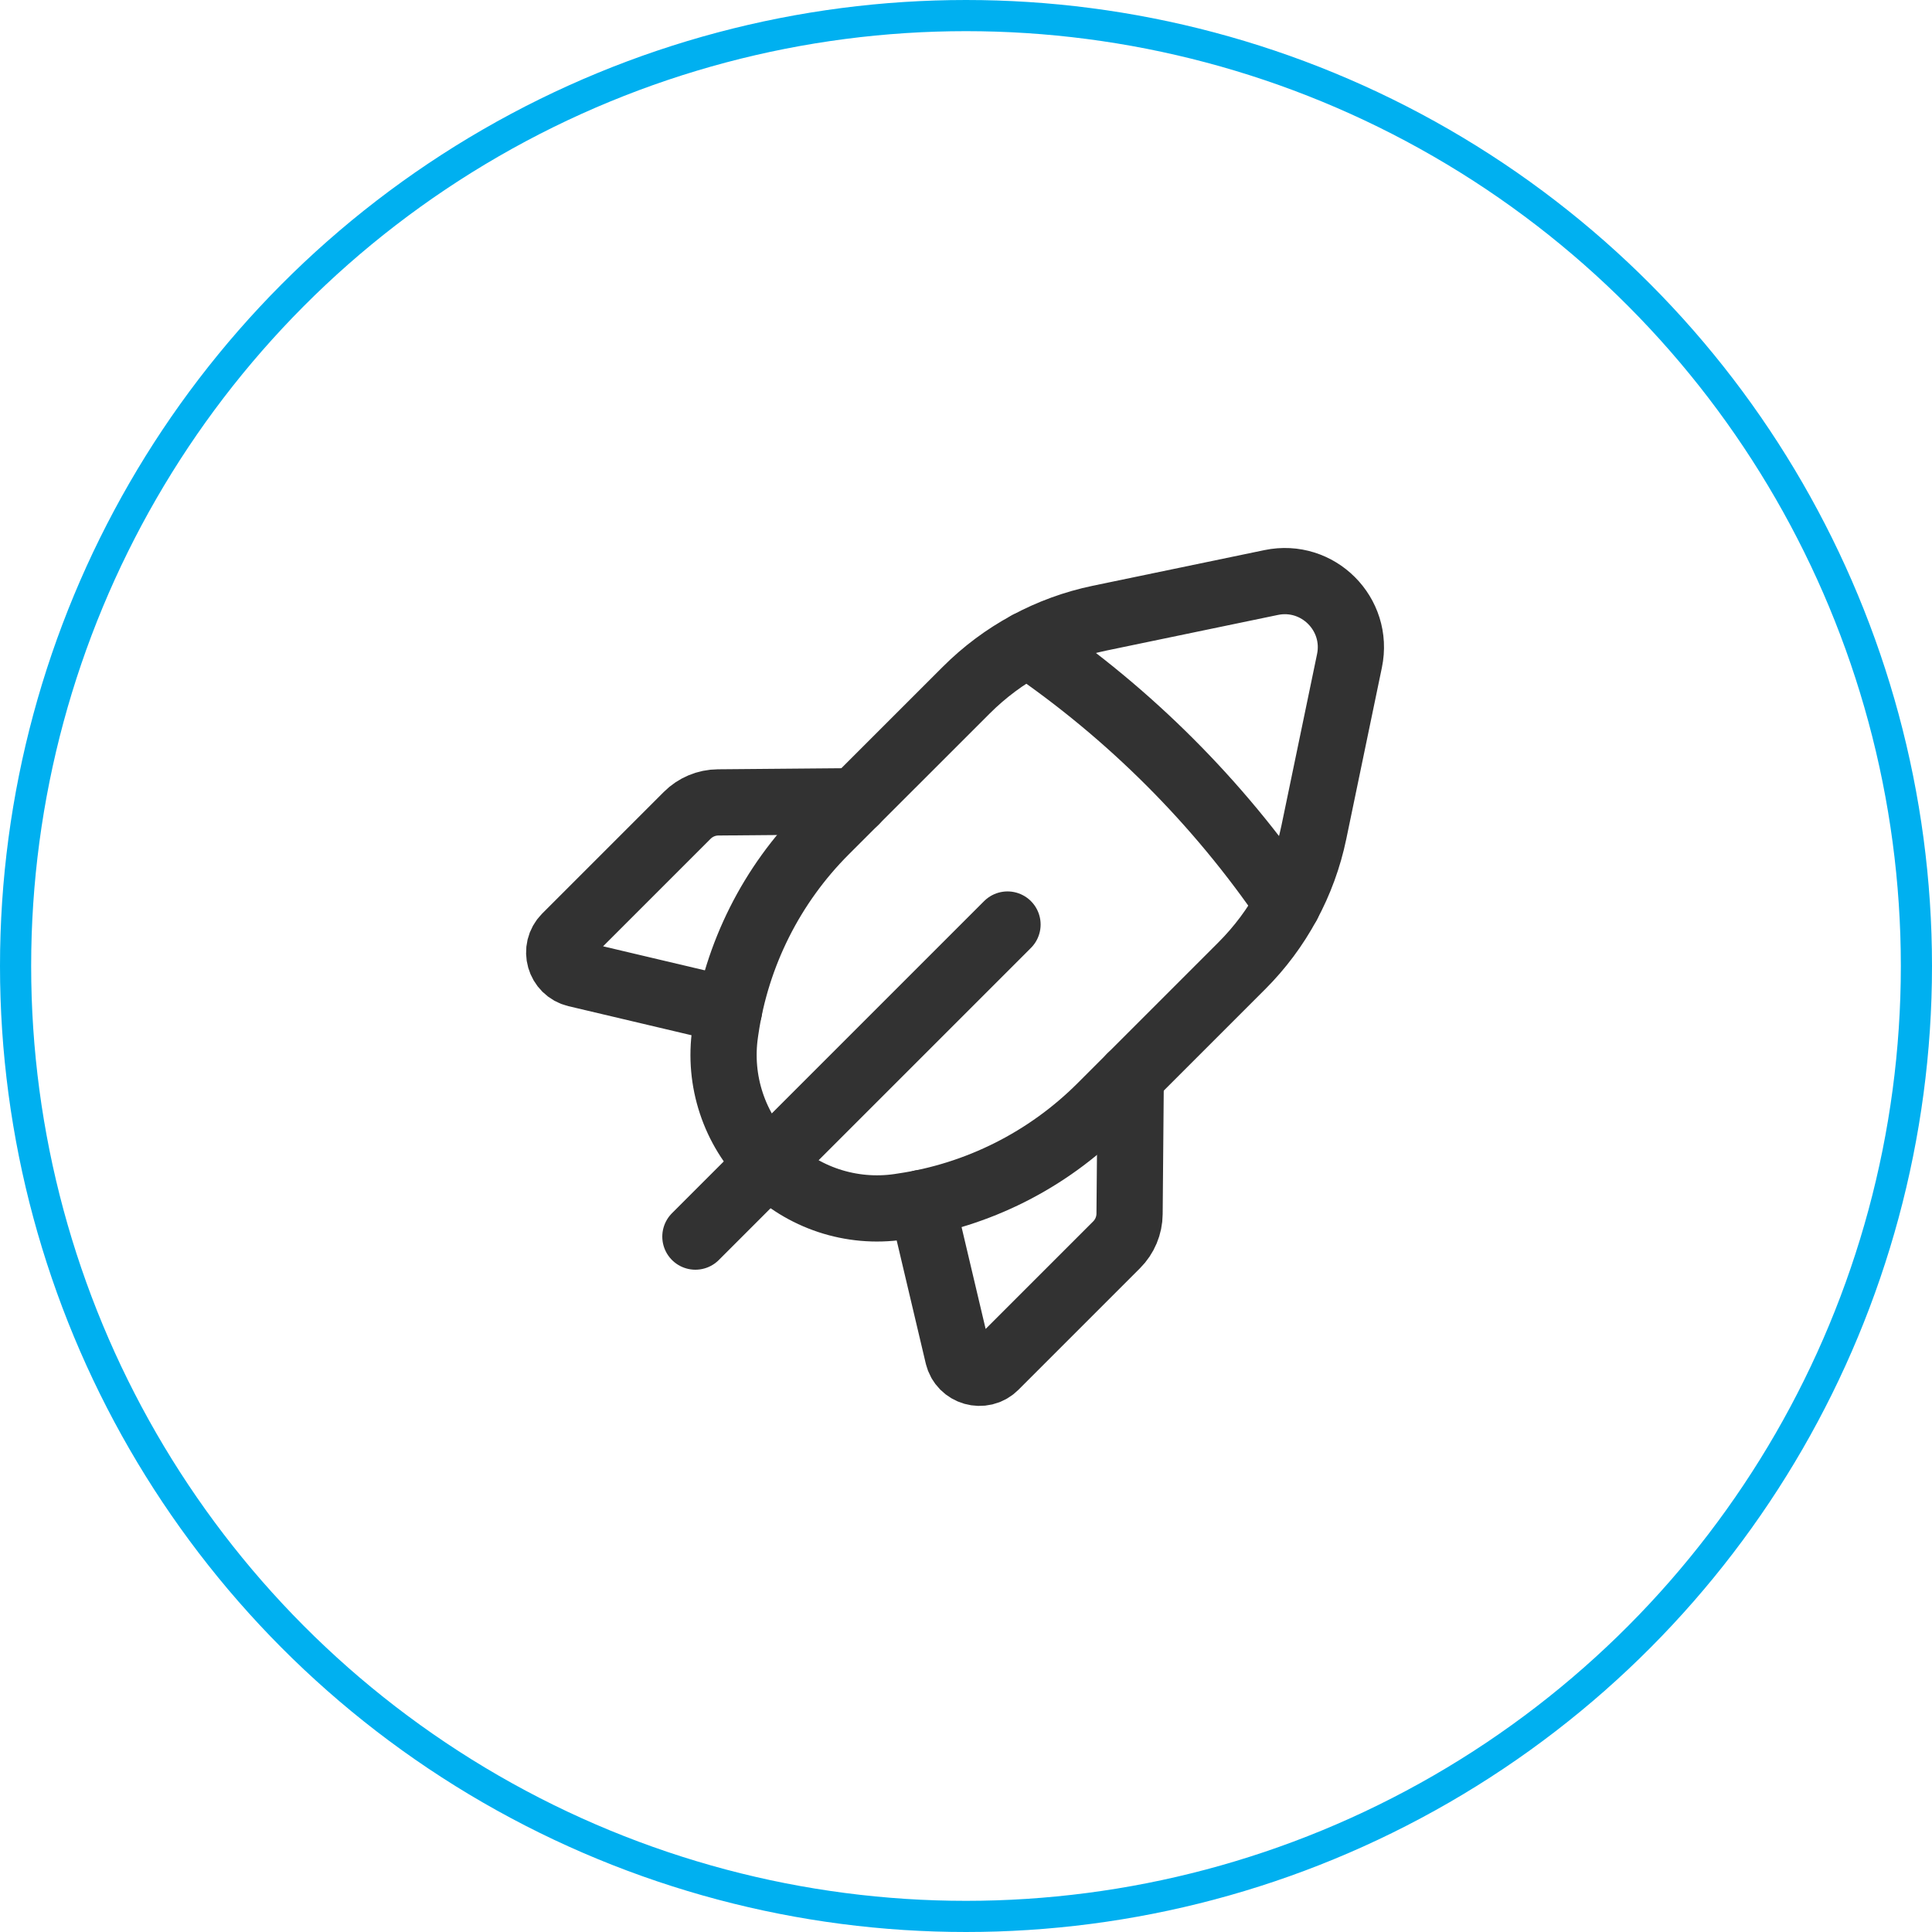 <?xml version="1.0" encoding="UTF-8"?> <svg xmlns="http://www.w3.org/2000/svg" width="62" height="62" viewBox="0 0 62 62" fill="none"> <circle cx="31" cy="31" r="30.5" stroke="#00B0F0"></circle> <path d="M32.332 29.669L22.316 39.684" stroke="#323232" stroke-width="2.125" stroke-linecap="round" stroke-linejoin="round"></path> <path d="M23.397 32.415L18.491 31.256C17.951 31.129 17.761 30.459 18.152 30.067L22.054 26.165C22.316 25.903 22.671 25.753 23.044 25.75L27.443 25.712" stroke="#323232" stroke-width="2.125" stroke-linecap="round" stroke-linejoin="round"></path> <path fill-rule="evenodd" clip-rule="evenodd" d="M42.162 26.715L43.306 21.207C43.618 19.708 42.292 18.382 40.793 18.694L35.285 19.838C33.663 20.175 32.176 20.979 31.006 22.15L26.486 26.668C24.762 28.392 23.64 30.628 23.286 33.04L23.271 33.144C23.047 34.684 23.562 36.237 24.662 37.338V37.338C25.761 38.438 27.317 38.953 28.857 38.728L28.96 38.712C31.372 38.36 33.608 37.236 35.332 35.512L39.85 30.994C41.021 29.824 41.825 28.337 42.162 26.715V26.715Z" stroke="#323232" stroke-width="2.125" stroke-linecap="round" stroke-linejoin="round"></path> <path d="M32.983 20.678C36.257 22.911 39.089 25.743 41.322 29.017" stroke="#323232" stroke-width="2.125" stroke-linecap="round" stroke-linejoin="round"></path> <path d="M29.583 38.603L30.742 43.509C30.87 44.049 31.54 44.239 31.932 43.848L35.834 39.946C36.096 39.684 36.246 39.328 36.249 38.956L36.287 34.557" stroke="#323232" stroke-width="2.125" stroke-linecap="round" stroke-linejoin="round"></path> </svg> 